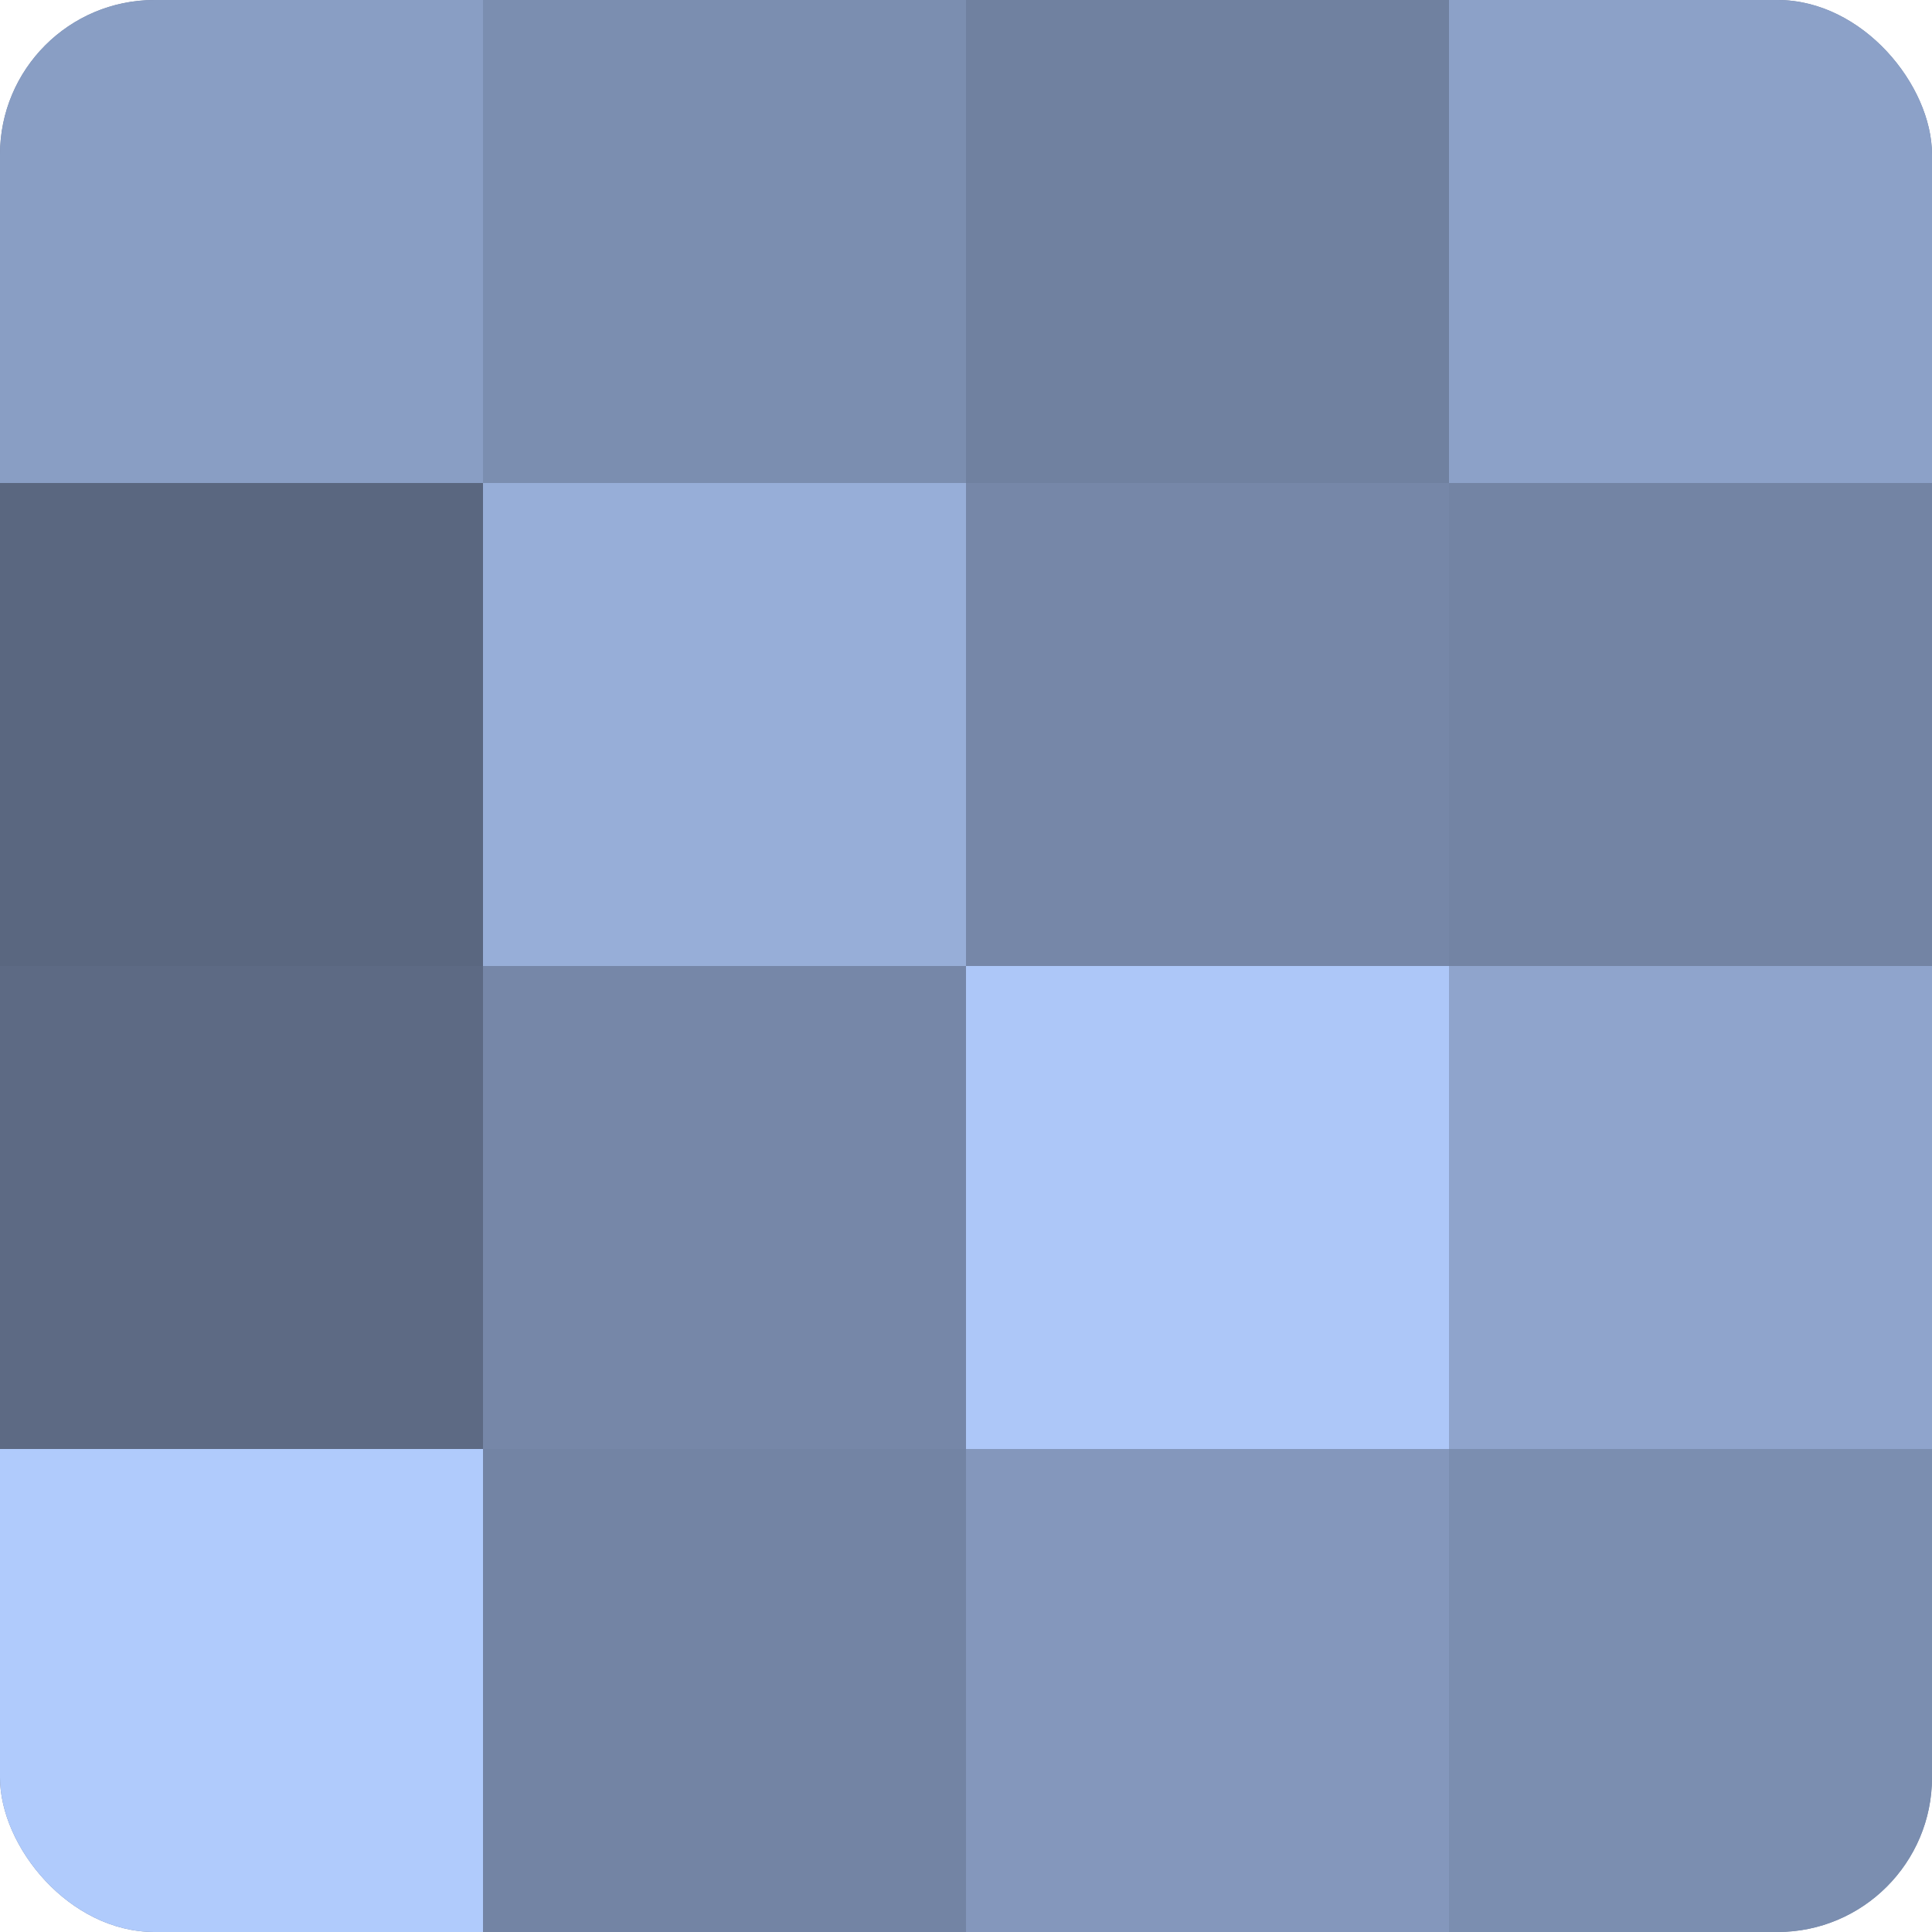 <?xml version="1.0" encoding="UTF-8"?>
<svg xmlns="http://www.w3.org/2000/svg" width="80" height="80" viewBox="0 0 100 100" preserveAspectRatio="xMidYMid meet"><defs><clipPath id="c" width="100" height="100"><rect width="100" height="100" rx="8" ry="8"/></clipPath></defs><g clip-path="url(#c)"><rect width="100" height="100" fill="#7081a0"/><rect width="25" height="25" fill="#899ec4"/><rect y="25" width="25" height="25" fill="#5a6780"/><rect y="50" width="25" height="25" fill="#5d6a84"/><rect y="75" width="25" height="25" fill="#b0cbfc"/><rect x="25" width="25" height="25" fill="#7b8eb0"/><rect x="25" y="25" width="25" height="25" fill="#97aed8"/><rect x="25" y="50" width="25" height="25" fill="#7687a8"/><rect x="25" y="75" width="25" height="25" fill="#7384a4"/><rect x="50" width="25" height="25" fill="#7081a0"/><rect x="50" y="25" width="25" height="25" fill="#7687a8"/><rect x="50" y="50" width="25" height="25" fill="#adc7f8"/><rect x="50" y="75" width="25" height="25" fill="#8497bc"/><rect x="75" width="25" height="25" fill="#8ca1c8"/><rect x="75" y="25" width="25" height="25" fill="#7384a4"/><rect x="75" y="50" width="25" height="25" fill="#8fa4cc"/><rect x="75" y="75" width="25" height="25" fill="#7b8eb0"/></g></svg>
